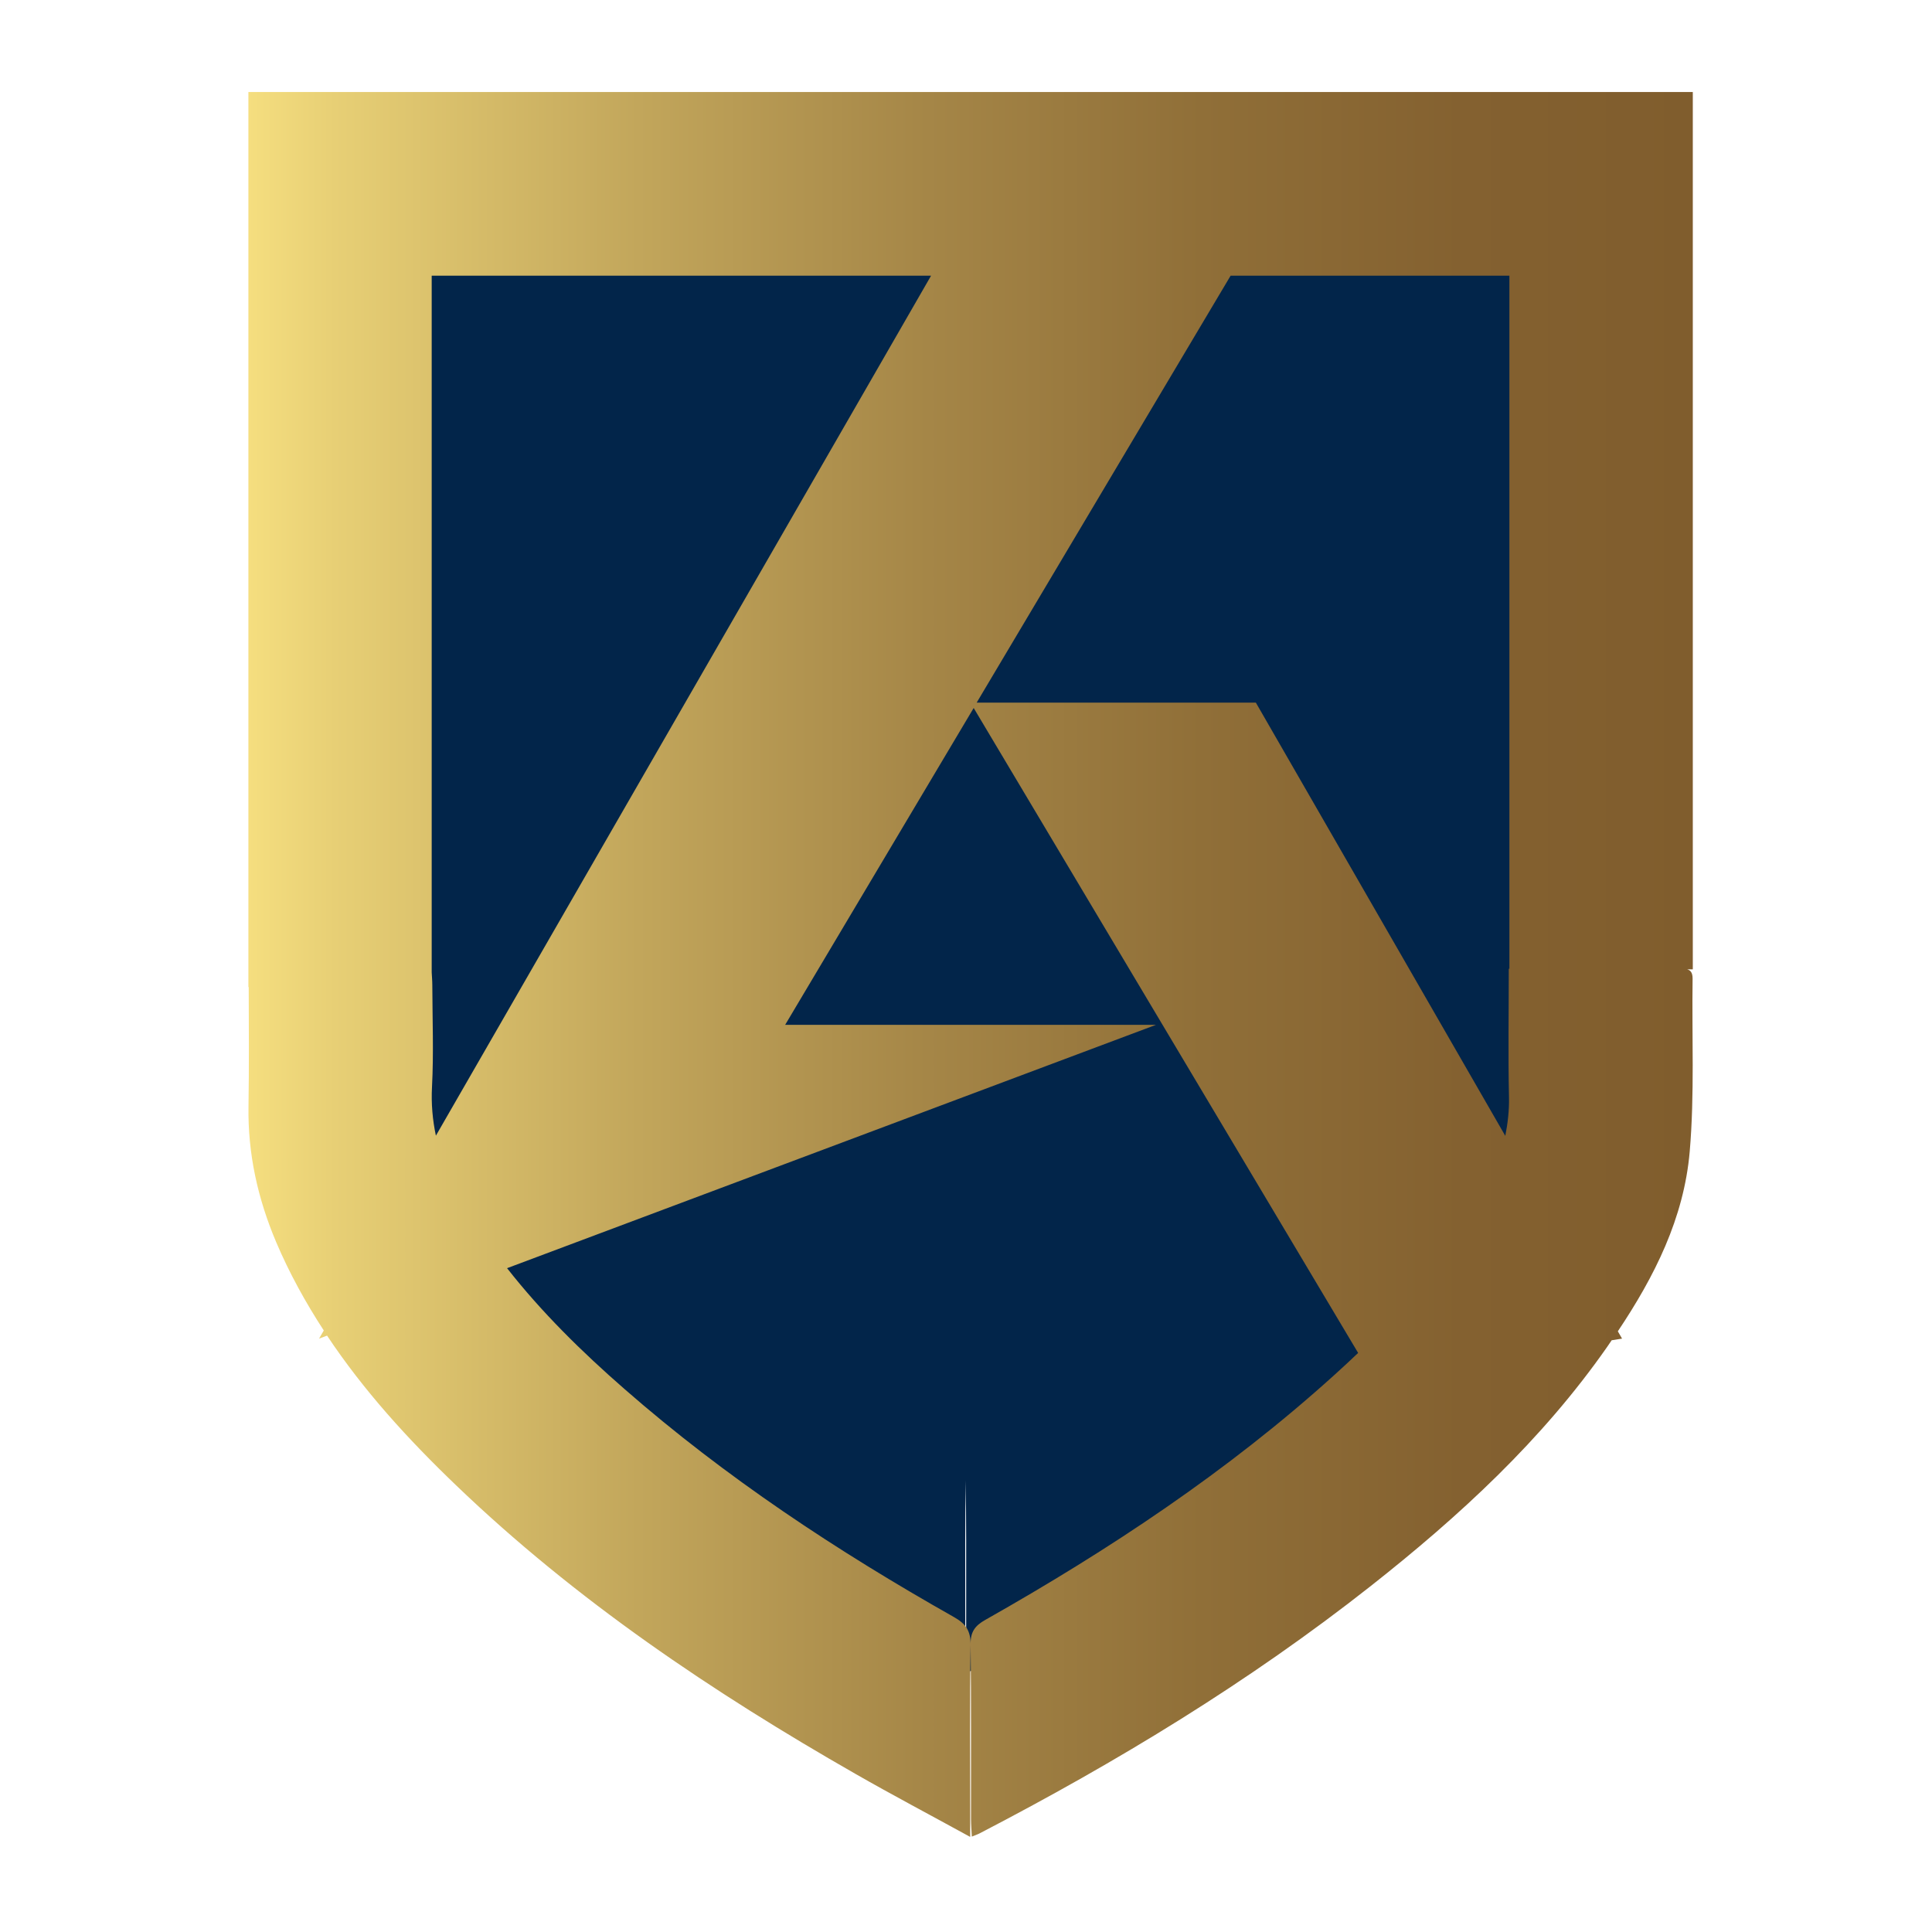 <svg width="210" height="210" viewBox="0 0 210 210" fill="none" xmlns="http://www.w3.org/2000/svg">
<path fill-rule="evenodd" clip-rule="evenodd" d="M104.786 181.752C103.387 180.985 102.021 180.245 100.682 179.518C97.873 177.996 95.177 176.535 92.516 175.013C76.912 166.092 62.067 156.108 49.041 143.606C46.108 140.796 43.299 137.892 40.697 134.831V26.859H171.355V132.368C164.768 140.815 156.853 147.95 148.447 154.575C135.221 164.995 120.9 173.681 105.988 181.426C105.862 181.497 105.727 181.549 105.531 181.626C105.44 181.661 105.336 181.702 105.214 181.752H105.104C105.093 181.517 105.079 181.296 105.066 181.084C105.041 180.669 105.017 180.289 105.017 179.904C105.014 177.928 105.016 175.951 105.018 173.974C105.022 169.634 105.026 165.291 104.973 160.947L104.972 160.988C104.898 165.525 104.909 170.067 104.92 174.607C104.924 176.228 104.928 177.848 104.928 179.468V181.752H104.786Z" fill="#02254A"/>
<path d="M183.978 10H27V22.693V107.289H27.034C27.045 111.654 27.078 115.952 27.011 120.228C26.922 125.388 28.016 130.279 30.014 135.003C31.465 138.417 33.228 141.595 35.193 144.618L34.679 145.502L35.55 145.177C39.512 151.132 44.345 156.437 49.569 161.441C62.594 173.943 77.44 183.927 93.044 192.848C97.017 195.12 101.069 197.258 105.455 199.664V197.303C105.455 191.147 105.4 184.979 105.5 178.823C105.522 177.267 104.987 176.495 103.669 175.756C90.99 168.593 78.879 160.601 67.885 150.986C63.253 146.946 58.889 142.659 55.116 137.846L125.647 111.397H85.342L105.835 76.956L147.624 147.058C146.754 147.886 145.872 148.703 144.979 149.509C133.449 159.929 120.591 168.447 107.107 176.07C105.969 176.708 105.478 177.379 105.5 178.745C105.578 185.08 105.534 191.415 105.545 197.739C105.545 198.332 105.6 198.915 105.634 199.631C106.092 199.441 106.315 199.373 106.516 199.261C121.428 191.516 135.748 182.83 148.975 172.41C158.618 164.81 167.615 156.538 174.702 146.386C174.87 146.151 175.026 145.916 175.182 145.681L176.31 145.502L175.852 144.707C179.826 138.764 183.04 132.417 183.665 125.164C184.201 118.93 183.888 112.628 183.978 106.36C183.978 105.7 183.732 105.453 183.386 105.364H184V29.968V10H183.978ZM47.381 123.452C47.024 121.75 46.857 119.982 46.957 118.135C47.147 114.464 47.002 110.77 46.99 107.088C46.99 106.617 46.946 106.159 46.924 105.7V29.968H101.203L47.381 123.44V123.452ZM164.065 105.297H163.998C163.998 110.166 163.92 114.71 164.021 119.254C164.054 120.709 163.887 122.097 163.619 123.463L136.507 76.374H106.159L133.761 29.968H164.065V105.297Z" fill="url(#paint0_linear_179_40)"/>
<defs>
<linearGradient id="paint0_linear_179_40" x1="27" y1="104.827" x2="183.978" y2="104.827" gradientUnits="userSpaceOnUse">
<stop stop-color="#F5DE7F"/>
<stop offset="0.06" stop-color="#E7CF75"/>
<stop offset="0.27" stop-color="#C2A65B"/>
<stop offset="0.47" stop-color="#A58647"/>
<stop offset="0.66" stop-color="#906F38"/>
<stop offset="0.84" stop-color="#846130"/>
<stop offset="1" stop-color="#805D2D"/>
</linearGradient>
</defs>
</svg>
